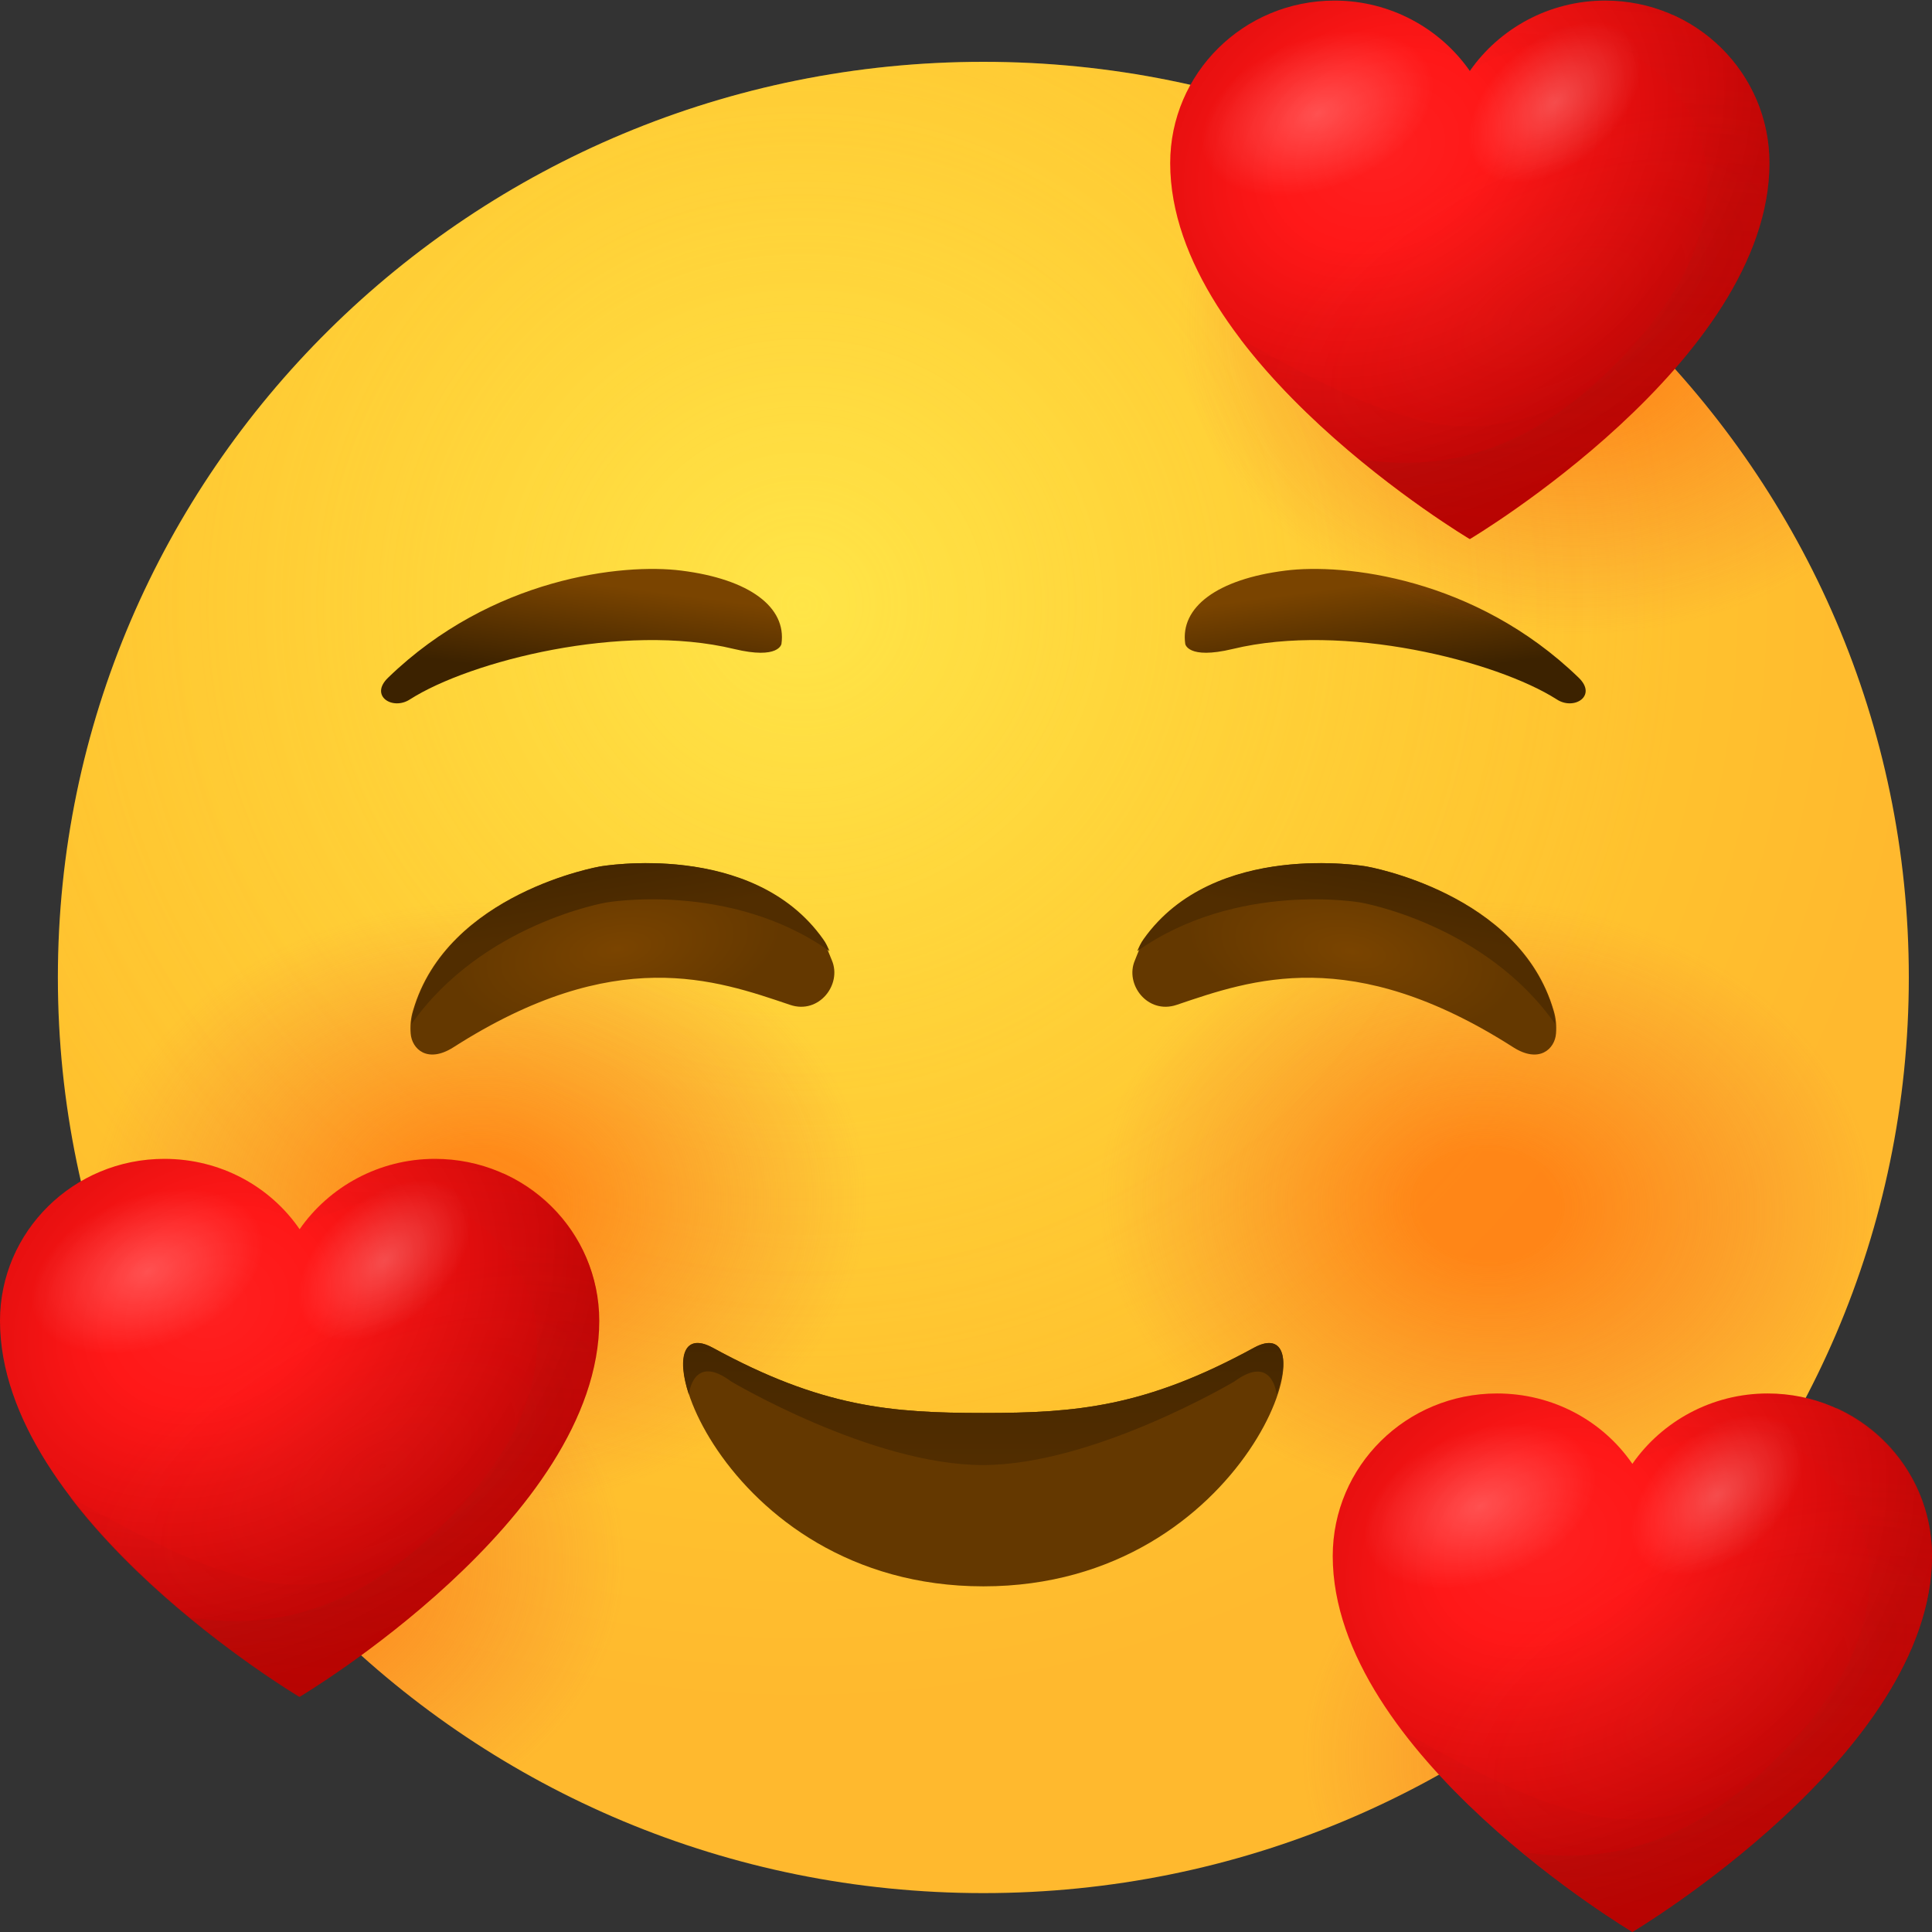 <?xml version="1.0" encoding="UTF-8"?> <svg xmlns="http://www.w3.org/2000/svg" width="23" height="23" viewBox="0 0 23 23" fill="none"><rect x="0" y="0" width="23" height="23" fill="#333333" stroke="none"/><path d="M11.707 22.537C17.792 22.537 22.724 17.657 22.724 11.636C22.724 5.616 17.792 0.736 11.707 0.736C5.622 0.736 0.689 5.616 0.689 11.636C0.689 17.657 5.622 22.537 11.707 22.537Z" fill="url(#paint0_radial_22_500)"></path><path opacity="0.5" d="M11.707 22.537C17.792 22.537 22.724 17.657 22.724 11.636C22.724 5.616 17.792 0.736 11.707 0.736C5.622 0.736 0.689 5.616 0.689 11.636C0.689 17.657 5.622 22.537 11.707 22.537Z" fill="url(#paint1_radial_22_500)"></path><path opacity="0.5" d="M11.707 22.537C17.792 22.537 22.724 17.657 22.724 11.636C22.724 5.616 17.792 0.736 11.707 0.736C5.622 0.736 0.689 5.616 0.689 11.636C0.689 17.657 5.622 22.537 11.707 22.537Z" fill="url(#paint2_radial_22_500)"></path><path opacity="0.5" d="M11.707 22.537C17.792 22.537 22.724 17.657 22.724 11.636C22.724 5.616 17.792 0.736 11.707 0.736C5.622 0.736 0.689 5.616 0.689 11.636C0.689 17.657 5.622 22.537 11.707 22.537Z" fill="url(#paint3_radial_22_500)"></path><path d="M11.707 18.885C8.532 18.885 7.52 15.52 8.484 16.044C9.778 16.753 10.605 16.821 11.707 16.821C12.808 16.821 13.628 16.753 14.929 16.044C15.893 15.52 14.881 18.885 11.707 18.885Z" fill="#643800"></path><path d="M14.929 16.044C13.635 16.753 12.808 16.821 11.707 16.821C10.605 16.821 9.785 16.753 8.484 16.044C8.146 15.86 8.05 16.146 8.201 16.603C8.201 16.596 8.25 16.106 8.704 16.446C8.704 16.446 10.377 17.441 11.7 17.441C13.022 17.441 14.695 16.446 14.695 16.446C15.15 16.112 15.198 16.596 15.198 16.603C15.363 16.153 15.267 15.86 14.929 16.044Z" fill="url(#paint4_linear_22_500)"></path><path d="M9.303 7.665C9.365 7.229 8.924 6.895 8.112 6.793C7.416 6.704 5.853 6.874 4.621 8.067C4.393 8.285 4.676 8.462 4.882 8.325C5.598 7.869 7.416 7.406 8.739 7.726C9.276 7.855 9.303 7.665 9.303 7.665Z" fill="url(#paint5_linear_22_500)"></path><path d="M14.11 7.665C14.048 7.229 14.489 6.895 15.301 6.793C15.997 6.704 17.56 6.874 18.793 8.067C19.02 8.285 18.737 8.462 18.531 8.325C17.815 7.869 15.997 7.406 14.675 7.726C14.137 7.855 14.11 7.665 14.11 7.665Z" fill="url(#paint6_linear_22_500)"></path><path d="M16.272 10.315C16.272 10.315 18.09 10.628 18.496 12.031C18.524 12.12 18.531 12.215 18.524 12.304C18.51 12.488 18.324 12.665 18.014 12.467C16.086 11.234 14.895 11.663 14.007 11.963C13.662 12.079 13.387 11.718 13.511 11.432C13.545 11.35 13.573 11.261 13.628 11.187C14.454 9.994 16.272 10.315 16.272 10.315Z" fill="url(#paint7_radial_22_500)"></path><path d="M16.197 10.744C16.197 10.744 17.677 10.996 18.517 12.195C18.51 12.14 18.503 12.086 18.49 12.031C18.083 10.628 16.265 10.315 16.265 10.315C16.265 10.315 14.454 9.994 13.614 11.18C13.58 11.227 13.559 11.275 13.539 11.323C14.723 10.485 16.197 10.744 16.197 10.744Z" fill="url(#paint8_linear_22_500)"></path><path d="M7.141 10.315C7.141 10.315 5.323 10.628 4.917 12.031C4.889 12.12 4.882 12.215 4.889 12.304C4.903 12.488 5.089 12.665 5.399 12.467C7.327 11.234 8.518 11.663 9.407 11.963C9.751 12.079 10.026 11.718 9.903 11.432C9.868 11.35 9.841 11.261 9.785 11.187C8.959 9.994 7.141 10.315 7.141 10.315Z" fill="url(#paint9_radial_22_500)"></path><path d="M7.217 10.744C7.217 10.744 5.736 10.996 4.896 12.195C4.903 12.14 4.91 12.086 4.924 12.031C5.33 10.628 7.148 10.315 7.148 10.315C7.148 10.315 8.959 9.994 9.799 11.18C9.834 11.227 9.854 11.275 9.875 11.323C8.69 10.485 7.217 10.744 7.217 10.744Z" fill="url(#paint10_linear_22_500)"></path><path opacity="0.5" d="M11.707 22.537C17.792 22.537 22.724 17.657 22.724 11.636C22.724 5.616 17.792 0.736 11.707 0.736C5.622 0.736 0.689 5.616 0.689 11.636C0.689 17.657 5.622 22.537 11.707 22.537Z" fill="url(#paint11_radial_22_500)"></path><path opacity="0.5" d="M11.707 22.537C17.792 22.537 22.724 17.657 22.724 11.636C22.724 5.616 17.792 0.736 11.707 0.736C5.622 0.736 0.689 5.616 0.689 11.636C0.689 17.657 5.622 22.537 11.707 22.537Z" fill="url(#paint12_radial_22_500)"></path><path opacity="0.5" d="M11.707 22.537C17.792 22.537 22.724 17.657 22.724 11.636C22.724 5.616 17.792 0.736 11.707 0.736C5.622 0.736 0.689 5.616 0.689 11.636C0.689 17.657 5.622 22.537 11.707 22.537Z" fill="url(#paint13_radial_22_500)"></path><path d="M19.109 0.007C18.441 0.007 17.849 0.341 17.498 0.845C17.147 0.341 16.555 0.007 15.887 0.007C14.805 0.007 13.931 0.872 13.931 1.942C13.931 4.299 17.498 6.418 17.498 6.418C17.498 6.418 21.065 4.299 21.065 1.942C21.065 0.872 20.191 0.007 19.109 0.007Z" fill="url(#paint14_radial_22_500)"></path><path opacity="0.5" d="M19.915 0.177C20.982 1.867 19.998 4.081 18.813 4.708C17.505 5.402 16.617 5.075 14.764 4.033C15.818 5.416 17.491 6.411 17.491 6.411C17.491 6.411 21.058 4.292 21.058 1.935C21.065 1.158 20.597 0.484 19.915 0.177Z" fill="url(#paint15_radial_22_500)"></path><path opacity="0.5" d="M19.109 0.007C18.441 0.007 17.849 0.341 17.498 0.845C17.147 0.341 16.555 0.007 15.887 0.007C14.805 0.007 13.931 0.872 13.931 1.942C13.931 4.299 17.498 6.418 17.498 6.418C17.498 6.418 21.065 4.299 21.065 1.942C21.065 0.872 20.191 0.007 19.109 0.007Z" fill="url(#paint16_radial_22_500)"></path><path opacity="0.5" d="M19.109 0.007C18.441 0.007 17.849 0.341 17.498 0.845C17.147 0.341 16.555 0.007 15.887 0.007C14.805 0.007 13.931 0.872 13.931 1.942C13.931 4.299 17.498 6.418 17.498 6.418C17.498 6.418 21.065 4.299 21.065 1.942C21.065 0.872 20.191 0.007 19.109 0.007Z" fill="url(#paint17_radial_22_500)"></path><path opacity="0.24" d="M17.009 0.79C17.202 1.247 16.768 1.867 16.038 2.173C15.308 2.48 14.551 2.364 14.358 1.908C14.165 1.451 14.599 0.831 15.329 0.525C16.059 0.218 16.816 0.334 17.009 0.79Z" fill="url(#paint18_radial_22_500)"></path><path opacity="0.24" d="M19.399 0.422C19.674 0.729 19.509 1.329 19.013 1.765C18.524 2.201 17.904 2.31 17.622 2.003C17.346 1.696 17.512 1.097 18.008 0.661C18.497 0.225 19.123 0.116 19.399 0.422Z" fill="url(#paint19_radial_22_500)"></path><path opacity="0.32" d="M19.144 0.518C20.122 0.852 21.058 2.282 19.481 4.067C18.531 5.137 17.498 5.675 16.183 5.464C16.892 6.05 17.498 6.411 17.498 6.411C17.498 6.411 21.065 4.292 21.065 1.935C21.065 0.865 20.191 0 19.109 0C18.441 0 17.849 0.334 17.498 0.838C17.498 0.845 18.428 0.279 19.144 0.518Z" fill="url(#paint20_linear_22_500)"></path><path d="M5.178 13.796C4.51 13.796 3.918 14.13 3.567 14.634C3.216 14.123 2.624 13.796 1.956 13.796C0.875 13.796 0 14.661 0 15.724C0 18.081 3.567 20.2 3.567 20.2C3.567 20.2 7.134 18.081 7.134 15.724C7.134 14.661 6.26 13.796 5.178 13.796Z" fill="url(#paint21_radial_22_500)"></path><path opacity="0.5" d="M5.984 13.966C7.052 15.656 6.067 17.87 4.882 18.497C3.574 19.192 2.686 18.865 0.833 17.822C1.887 19.205 3.56 20.2 3.56 20.2C3.56 20.2 7.127 18.081 7.127 15.724C7.134 14.941 6.666 14.266 5.984 13.966Z" fill="url(#paint22_radial_22_500)"></path><path opacity="0.5" d="M5.178 13.796C4.51 13.796 3.918 14.13 3.567 14.634C3.216 14.123 2.624 13.796 1.956 13.796C0.875 13.796 0 14.661 0 15.724C0 18.081 3.567 20.2 3.567 20.2C3.567 20.2 7.134 18.081 7.134 15.724C7.134 14.661 6.26 13.796 5.178 13.796Z" fill="url(#paint23_radial_22_500)"></path><path opacity="0.5" d="M5.178 13.796C4.51 13.796 3.918 14.13 3.567 14.634C3.216 14.123 2.624 13.796 1.956 13.796C0.875 13.796 0 14.661 0 15.724C0 18.081 3.567 20.2 3.567 20.2C3.567 20.2 7.134 18.081 7.134 15.724C7.134 14.661 6.26 13.796 5.178 13.796Z" fill="url(#paint24_radial_22_500)"></path><path opacity="0.24" d="M3.078 14.579C3.271 15.036 2.837 15.656 2.107 15.962C1.377 16.269 0.62 16.153 0.427 15.697C0.234 15.24 0.668 14.62 1.398 14.314C2.128 14 2.885 14.123 3.078 14.579Z" fill="url(#paint25_radial_22_500)"></path><path opacity="0.24" d="M5.468 14.212C5.743 14.518 5.578 15.118 5.082 15.554C4.593 15.99 3.974 16.099 3.691 15.792C3.409 15.486 3.581 14.886 4.077 14.45C4.566 14.014 5.192 13.905 5.468 14.212Z" fill="url(#paint26_radial_22_500)"></path><path opacity="0.32" d="M5.213 14.307C6.191 14.641 7.127 16.071 5.55 17.856C4.6 18.926 3.567 19.464 2.252 19.253C2.961 19.839 3.567 20.2 3.567 20.2C3.567 20.2 7.134 18.081 7.134 15.724C7.134 14.654 6.26 13.789 5.178 13.789C4.511 13.789 3.918 14.123 3.567 14.627C3.567 14.634 4.497 14.062 5.213 14.307Z" fill="url(#paint27_linear_22_500)"></path><path d="M21.044 16.589C20.376 16.589 19.784 16.923 19.433 17.427C19.082 16.916 18.489 16.589 17.822 16.589C16.74 16.589 15.866 17.454 15.866 18.524C15.866 20.881 19.433 23 19.433 23C19.433 23 23 20.881 23 18.524C23 17.454 22.125 16.589 21.044 16.589Z" fill="url(#paint28_radial_22_500)"></path><path opacity="0.5" d="M21.857 16.759C22.924 18.449 21.939 20.663 20.755 21.29C19.447 21.985 18.558 21.658 16.706 20.616C17.759 21.999 19.433 22.993 19.433 22.993C19.433 22.993 23 20.875 23 18.517C23 17.734 22.532 17.059 21.857 16.759Z" fill="url(#paint29_radial_22_500)"></path><path opacity="0.5" d="M21.044 16.589C20.376 16.589 19.784 16.923 19.433 17.427C19.082 16.916 18.489 16.589 17.822 16.589C16.74 16.589 15.866 17.454 15.866 18.524C15.866 20.881 19.433 23 19.433 23C19.433 23 23 20.881 23 18.524C23 17.454 22.125 16.589 21.044 16.589Z" fill="url(#paint30_radial_22_500)"></path><path opacity="0.5" d="M21.044 16.589C20.376 16.589 19.784 16.923 19.433 17.427C19.082 16.916 18.489 16.589 17.822 16.589C16.74 16.589 15.866 17.454 15.866 18.524C15.866 20.881 19.433 23 19.433 23C19.433 23 23 20.881 23 18.524C23 17.454 22.125 16.589 21.044 16.589Z" fill="url(#paint31_radial_22_500)"></path><path opacity="0.24" d="M18.944 17.373C19.137 17.829 18.703 18.449 17.973 18.756C17.243 19.062 16.486 18.946 16.293 18.49C16.1 18.033 16.534 17.413 17.264 17.107C17.994 16.794 18.751 16.916 18.944 17.373Z" fill="url(#paint32_radial_22_500)"></path><path opacity="0.24" d="M21.334 17.005C21.609 17.311 21.444 17.911 20.948 18.347C20.459 18.783 19.839 18.892 19.557 18.585C19.282 18.279 19.447 17.679 19.943 17.243C20.431 16.807 21.058 16.698 21.334 17.005Z" fill="url(#paint33_radial_22_500)"></path><path opacity="0.32" d="M21.079 17.1C22.057 17.434 22.993 18.864 21.416 20.649C20.466 21.719 19.433 22.257 18.118 22.046C18.827 22.632 19.433 22.993 19.433 22.993C19.433 22.993 23 20.874 23 18.517C23 17.448 22.125 16.582 21.044 16.582C20.376 16.582 19.784 16.916 19.433 17.42C19.433 17.427 20.363 16.855 21.079 17.1Z" fill="url(#paint34_linear_22_500)"></path><defs><radialGradient id="paint0_radial_22_500" cx="0" cy="0" r="1" gradientUnits="userSpaceOnUse" gradientTransform="translate(9.539 7.221) scale(13.292 13.15)"><stop stop-color="#FFE030"></stop><stop offset="1" stop-color="#FFB92E"></stop></radialGradient><radialGradient id="paint1_radial_22_500" cx="0" cy="0" r="1" gradientUnits="userSpaceOnUse" gradientTransform="translate(9.539 7.221) scale(10.457 10.346)"><stop stop-color="#FFEA5F"></stop><stop offset="1" stop-color="#FFBC47" stop-opacity="0"></stop></radialGradient><radialGradient id="paint2_radial_22_500" cx="0" cy="0" r="1" gradientUnits="userSpaceOnUse" gradientTransform="translate(5.704 14.35) rotate(-2.741) scale(4.634 3.628)"><stop stop-color="#FF4C00"></stop><stop offset="0.154" stop-color="#FF4C00"></stop><stop offset="0.179" stop-color="#FF4C00"></stop><stop offset="0.4" stop-color="#FB4C0B" stop-opacity="0.732"></stop><stop offset="0.78" stop-color="#EF4B27" stop-opacity="0.268"></stop><stop offset="1" stop-color="#E74A3A" stop-opacity="0"></stop></radialGradient><radialGradient id="paint3_radial_22_500" cx="0" cy="0" r="1" gradientUnits="userSpaceOnUse" gradientTransform="translate(17.706 14.35) rotate(-177.259) scale(4.634 3.628)"><stop stop-color="#FF4C00"></stop><stop offset="0.154" stop-color="#FF4C00"></stop><stop offset="0.179" stop-color="#FF4C00"></stop><stop offset="0.4" stop-color="#FB4C0B" stop-opacity="0.732"></stop><stop offset="0.78" stop-color="#EF4B27" stop-opacity="0.268"></stop><stop offset="1" stop-color="#E74A3A" stop-opacity="0"></stop></radialGradient><linearGradient id="paint4_linear_22_500" x1="11.706" y1="14.804" x2="11.706" y2="17.367" gradientUnits="userSpaceOnUse"><stop offset="0.001" stop-color="#3C2200"></stop><stop offset="1" stop-color="#512D00"></stop></linearGradient><linearGradient id="paint5_linear_22_500" x1="6.901" y1="8.08" x2="7.052" y2="6.941" gradientUnits="userSpaceOnUse"><stop offset="0.001" stop-color="#3C2200"></stop><stop offset="1" stop-color="#7A4400"></stop></linearGradient><linearGradient id="paint6_linear_22_500" x1="16.511" y1="8.08" x2="16.36" y2="6.942" gradientUnits="userSpaceOnUse"><stop offset="0.001" stop-color="#3C2200"></stop><stop offset="1" stop-color="#7A4400"></stop></linearGradient><radialGradient id="paint7_radial_22_500" cx="0" cy="0" r="1" gradientUnits="userSpaceOnUse" gradientTransform="translate(16.093 11.328) rotate(9.876) scale(1.979 0.946)"><stop offset="0.001" stop-color="#7A4400"></stop><stop offset="1" stop-color="#643800"></stop></radialGradient><linearGradient id="paint8_linear_22_500" x1="16.381" y1="9.751" x2="16.171" y2="10.999" gradientUnits="userSpaceOnUse"><stop offset="0.001" stop-color="#3C2200"></stop><stop offset="1" stop-color="#512D00"></stop></linearGradient><radialGradient id="paint9_radial_22_500" cx="0" cy="0" r="1" gradientUnits="userSpaceOnUse" gradientTransform="translate(7.348 11.297) rotate(170.123) scale(1.979 0.946)"><stop offset="0.001" stop-color="#7A4400"></stop><stop offset="1" stop-color="#643800"></stop></radialGradient><linearGradient id="paint10_linear_22_500" x1="7.014" y1="9.74" x2="7.224" y2="10.989" gradientUnits="userSpaceOnUse"><stop offset="0.001" stop-color="#3C2200"></stop><stop offset="1" stop-color="#512D00"></stop></linearGradient><radialGradient id="paint11_radial_22_500" cx="0" cy="0" r="1" gradientUnits="userSpaceOnUse" gradientTransform="translate(18.67 3.926) rotate(-177.259) scale(4.634 3.628)"><stop stop-color="#FF4C00"></stop><stop offset="0.154" stop-color="#FF4C00"></stop><stop offset="0.179" stop-color="#FF4C00"></stop><stop offset="0.4" stop-color="#FB4C0B" stop-opacity="0.732"></stop><stop offset="0.78" stop-color="#EF4B27" stop-opacity="0.268"></stop><stop offset="1" stop-color="#E74A3A" stop-opacity="0"></stop></radialGradient><radialGradient id="paint12_radial_22_500" cx="0" cy="0" r="1" gradientUnits="userSpaceOnUse" gradientTransform="translate(20.116 20.982) rotate(-177.259) scale(4.634 3.628)"><stop stop-color="#FF4C00"></stop><stop offset="0.154" stop-color="#FF4C00"></stop><stop offset="0.179" stop-color="#FF4C00"></stop><stop offset="0.4" stop-color="#FB4C0B" stop-opacity="0.732"></stop><stop offset="0.78" stop-color="#EF4B27" stop-opacity="0.268"></stop><stop offset="1" stop-color="#E74A3A" stop-opacity="0"></stop></radialGradient><radialGradient id="paint13_radial_22_500" cx="0" cy="0" r="1" gradientUnits="userSpaceOnUse" gradientTransform="translate(2.797 18.506) rotate(-177.259) scale(4.634 3.628)"><stop stop-color="#FF4C00"></stop><stop offset="0.154" stop-color="#FF4C00"></stop><stop offset="0.179" stop-color="#FF4C00"></stop><stop offset="0.4" stop-color="#FB4C0B" stop-opacity="0.732"></stop><stop offset="0.78" stop-color="#EF4B27" stop-opacity="0.268"></stop><stop offset="1" stop-color="#E74A3A" stop-opacity="0"></stop></radialGradient><radialGradient id="paint14_radial_22_500" cx="0" cy="0" r="1" gradientUnits="userSpaceOnUse" gradientTransform="translate(16.477 1.796) rotate(-29.146) scale(5.567 4.391)"><stop offset="0.248" stop-color="#FF0000"></stop><stop offset="0.864" stop-color="#C20000"></stop></radialGradient><radialGradient id="paint15_radial_22_500" cx="0" cy="0" r="1" gradientUnits="userSpaceOnUse" gradientTransform="translate(16.615 1.457) rotate(-29.146) scale(4.793 3.781)"><stop offset="0.248" stop-color="#FF0000"></stop><stop offset="1" stop-color="#C20000"></stop></radialGradient><radialGradient id="paint16_radial_22_500" cx="0" cy="0" r="1" gradientUnits="userSpaceOnUse" gradientTransform="translate(16.477 1.796) rotate(-29.146) scale(5.567 4.391)"><stop stop-color="white" stop-opacity="0.25"></stop><stop offset="1" stop-color="white" stop-opacity="0"></stop></radialGradient><radialGradient id="paint17_radial_22_500" cx="0" cy="0" r="1" gradientUnits="userSpaceOnUse" gradientTransform="translate(18.483 3.669) rotate(-26.053) scale(4.066 1.996)"><stop stop-color="#BD2719" stop-opacity="0.25"></stop><stop offset="1" stop-color="#BD2719" stop-opacity="0"></stop></radialGradient><radialGradient id="paint18_radial_22_500" cx="0" cy="0" r="1" gradientUnits="userSpaceOnUse" gradientTransform="translate(15.683 1.35) rotate(-21.481) scale(1.446 0.891)"><stop stop-color="white"></stop><stop offset="1" stop-color="white" stop-opacity="0"></stop></radialGradient><radialGradient id="paint19_radial_22_500" cx="0" cy="0" r="1" gradientUnits="userSpaceOnUse" gradientTransform="translate(18.509 1.219) rotate(-40.46) scale(1.194 0.74)"><stop stop-color="white"></stop><stop offset="1" stop-color="white" stop-opacity="0"></stop></radialGradient><linearGradient id="paint20_linear_22_500" x1="18.234" y1="8.936" x2="18.91" y2="-0.284" gradientUnits="userSpaceOnUse"><stop stop-color="#860805"></stop><stop offset="1" stop-color="#BD2719" stop-opacity="0"></stop></linearGradient><radialGradient id="paint21_radial_22_500" cx="0" cy="0" r="1" gradientUnits="userSpaceOnUse" gradientTransform="translate(2.547 15.581) rotate(-29.146) scale(5.567 4.391)"><stop offset="0.248" stop-color="#FF0000"></stop><stop offset="0.864" stop-color="#C20000"></stop></radialGradient><radialGradient id="paint22_radial_22_500" cx="0" cy="0" r="1" gradientUnits="userSpaceOnUse" gradientTransform="translate(2.685 15.242) rotate(-29.146) scale(4.793 3.781)"><stop offset="0.248" stop-color="#FF0000"></stop><stop offset="1" stop-color="#C20000"></stop></radialGradient><radialGradient id="paint23_radial_22_500" cx="0" cy="0" r="1" gradientUnits="userSpaceOnUse" gradientTransform="translate(2.547 15.581) rotate(-29.146) scale(5.567 4.391)"><stop stop-color="white" stop-opacity="0.25"></stop><stop offset="1" stop-color="white" stop-opacity="0"></stop></radialGradient><radialGradient id="paint24_radial_22_500" cx="0" cy="0" r="1" gradientUnits="userSpaceOnUse" gradientTransform="translate(4.553 17.456) rotate(-26.053) scale(4.066 1.996)"><stop stop-color="#BD2719" stop-opacity="0.25"></stop><stop offset="1" stop-color="#BD2719" stop-opacity="0"></stop></radialGradient><radialGradient id="paint25_radial_22_500" cx="0" cy="0" r="1" gradientUnits="userSpaceOnUse" gradientTransform="translate(1.752 15.136) rotate(-21.481) scale(1.446 0.891)"><stop stop-color="white"></stop><stop offset="1" stop-color="white" stop-opacity="0"></stop></radialGradient><radialGradient id="paint26_radial_22_500" cx="0" cy="0" r="1" gradientUnits="userSpaceOnUse" gradientTransform="translate(4.578 15.006) rotate(-40.46) scale(1.194 0.74)"><stop stop-color="white"></stop><stop offset="1" stop-color="white" stop-opacity="0"></stop></radialGradient><linearGradient id="paint27_linear_22_500" x1="4.303" y1="22.722" x2="4.979" y2="13.502" gradientUnits="userSpaceOnUse"><stop stop-color="#860805"></stop><stop offset="1" stop-color="#BD2719" stop-opacity="0"></stop></linearGradient><radialGradient id="paint28_radial_22_500" cx="0" cy="0" r="1" gradientUnits="userSpaceOnUse" gradientTransform="translate(18.412 18.375) rotate(-29.146) scale(5.567 4.391)"><stop offset="0.248" stop-color="#FF0000"></stop><stop offset="0.864" stop-color="#C20000"></stop></radialGradient><radialGradient id="paint29_radial_22_500" cx="0" cy="0" r="1" gradientUnits="userSpaceOnUse" gradientTransform="translate(18.55 18.036) rotate(-29.146) scale(4.793 3.781)"><stop offset="0.248" stop-color="#FF0000"></stop><stop offset="1" stop-color="#C20000"></stop></radialGradient><radialGradient id="paint30_radial_22_500" cx="0" cy="0" r="1" gradientUnits="userSpaceOnUse" gradientTransform="translate(18.412 18.375) rotate(-29.146) scale(5.567 4.391)"><stop stop-color="white" stop-opacity="0.25"></stop><stop offset="1" stop-color="white" stop-opacity="0"></stop></radialGradient><radialGradient id="paint31_radial_22_500" cx="0" cy="0" r="1" gradientUnits="userSpaceOnUse" gradientTransform="translate(20.419 20.249) rotate(-26.053) scale(4.066 1.996)"><stop stop-color="#BD2719" stop-opacity="0.25"></stop><stop offset="1" stop-color="#BD2719" stop-opacity="0"></stop></radialGradient><radialGradient id="paint32_radial_22_500" cx="0" cy="0" r="1" gradientUnits="userSpaceOnUse" gradientTransform="translate(17.618 17.929) rotate(-21.481) scale(1.446 0.891)"><stop stop-color="white"></stop><stop offset="1" stop-color="white" stop-opacity="0"></stop></radialGradient><radialGradient id="paint33_radial_22_500" cx="0" cy="0" r="1" gradientUnits="userSpaceOnUse" gradientTransform="translate(20.444 17.799) rotate(-40.46) scale(1.194 0.74)"><stop stop-color="white"></stop><stop offset="1" stop-color="white" stop-opacity="0"></stop></radialGradient><linearGradient id="paint34_linear_22_500" x1="20.169" y1="25.515" x2="20.846" y2="16.295" gradientUnits="userSpaceOnUse"><stop stop-color="#860805"></stop><stop offset="1" stop-color="#BD2719" stop-opacity="0"></stop></linearGradient></defs></svg> 